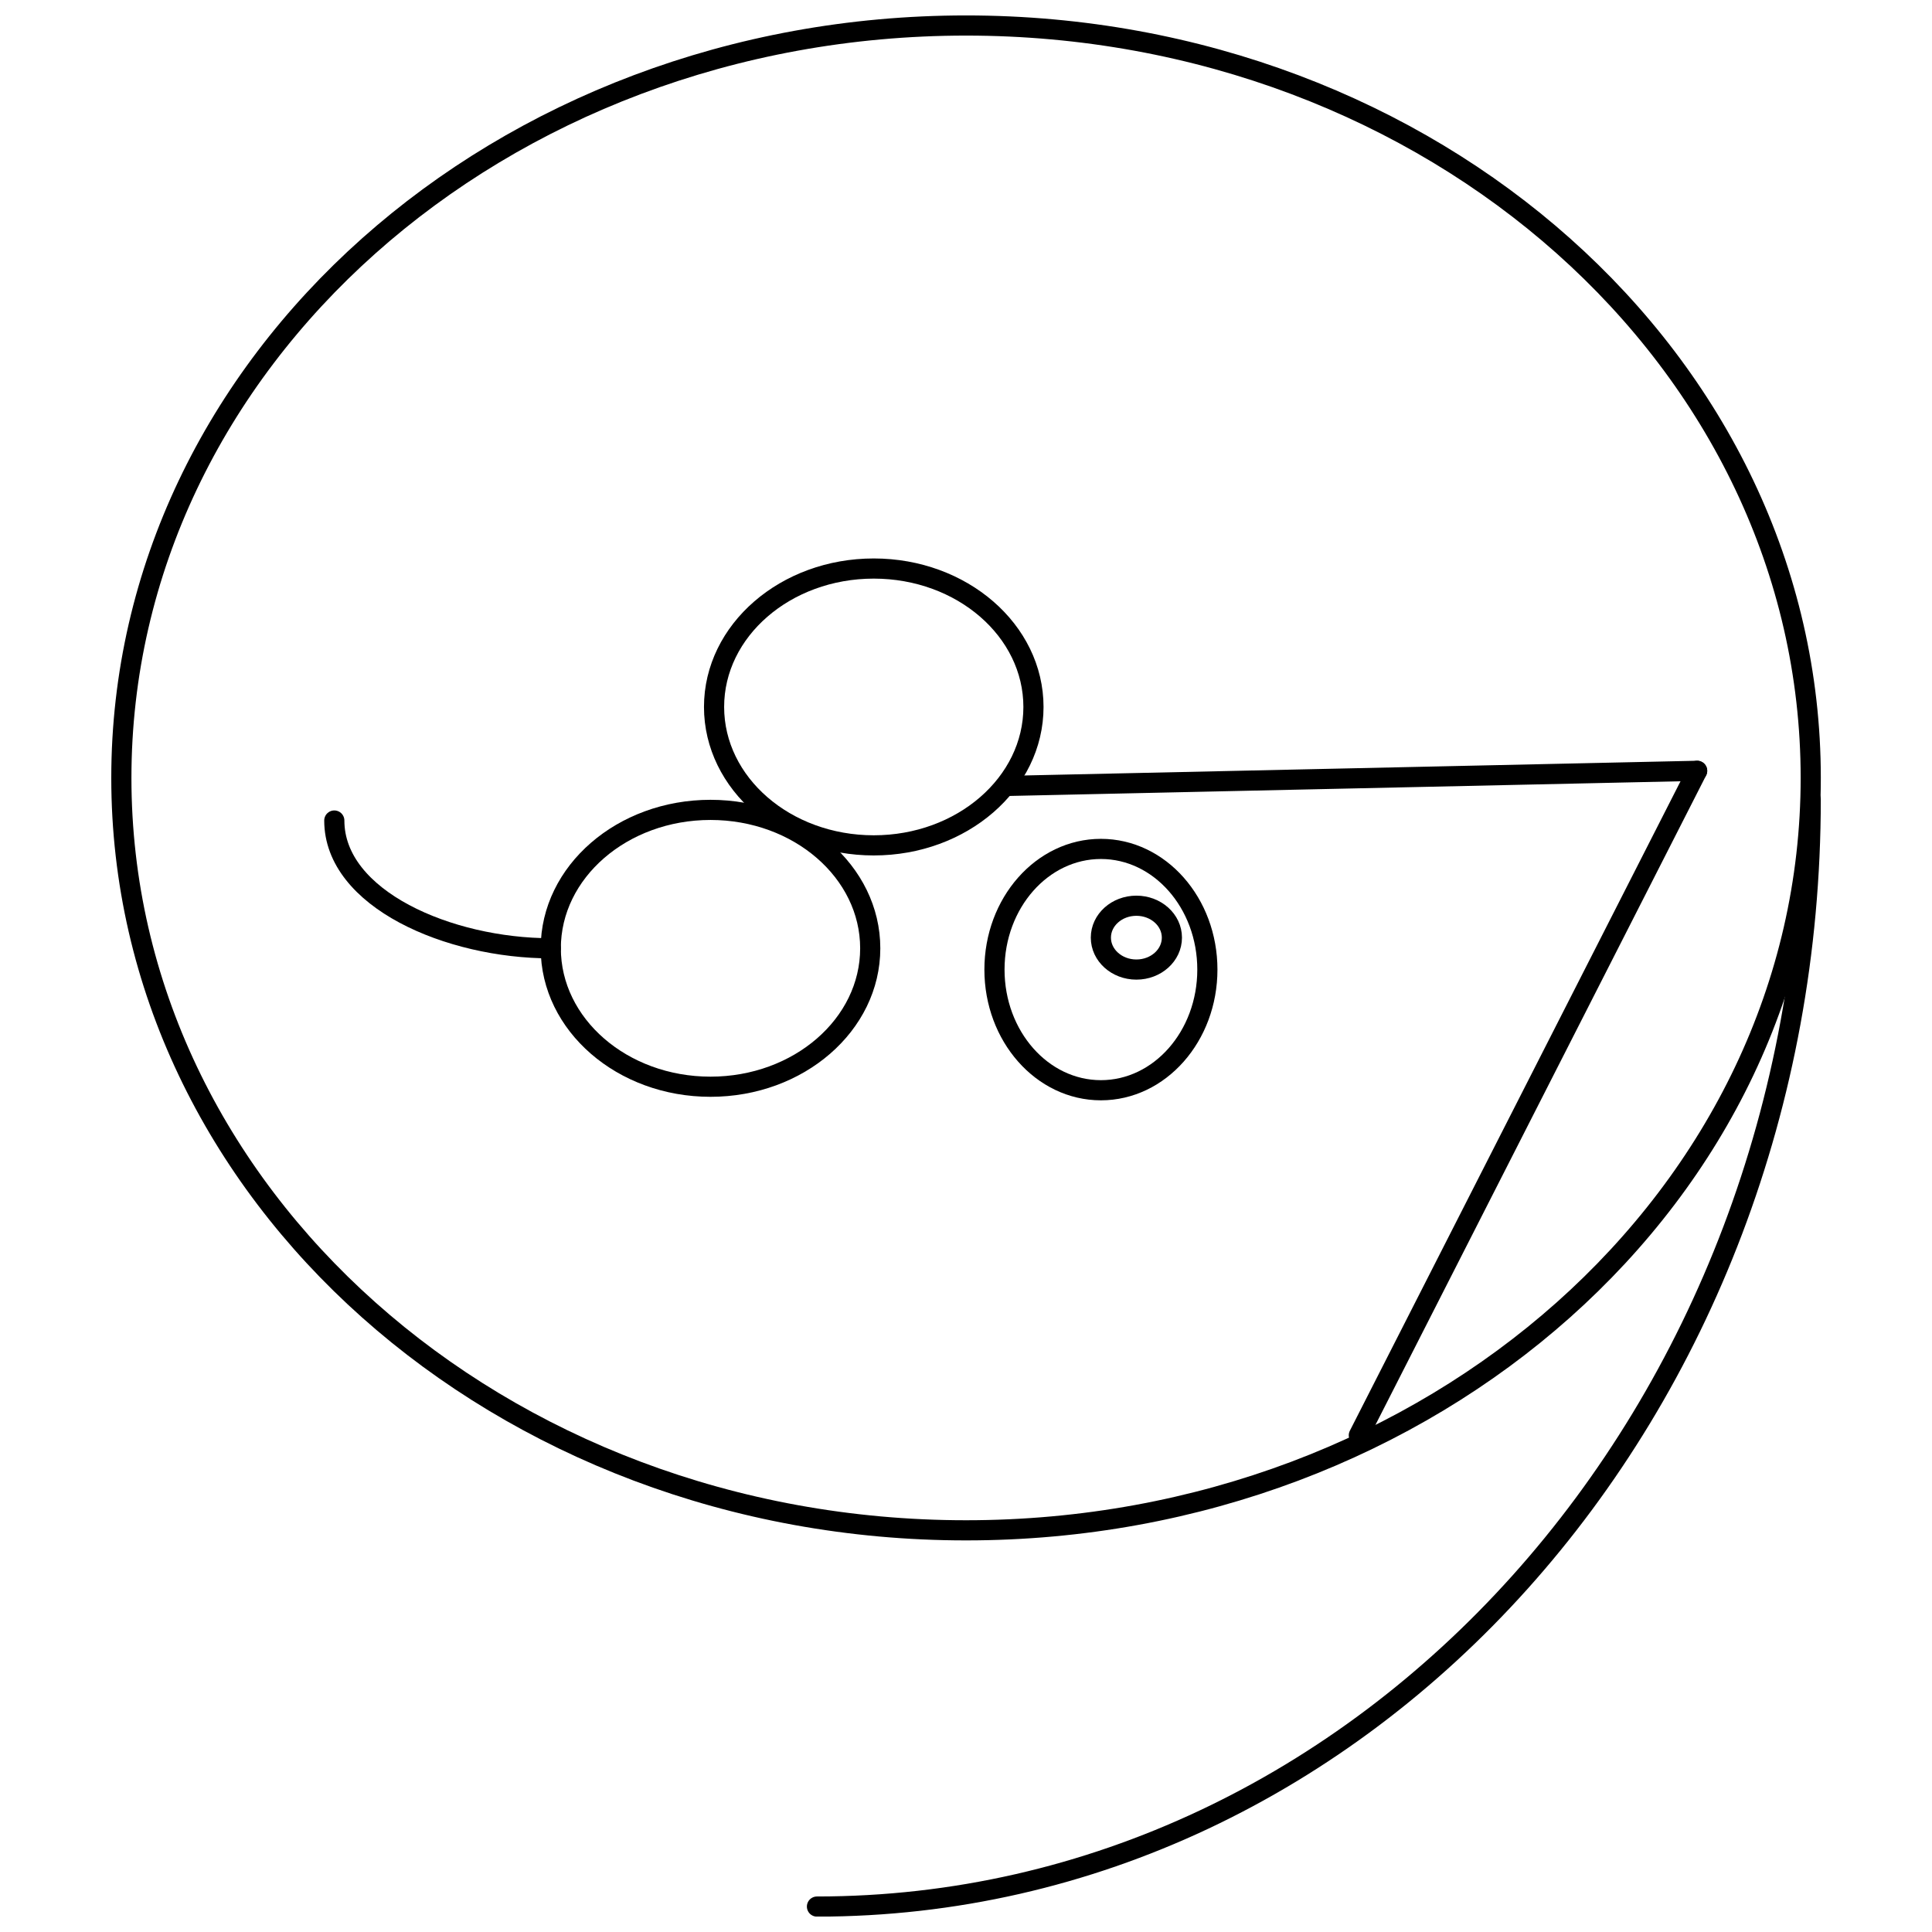 <?xml version="1.0" encoding="UTF-8"?>
<!-- Uploaded to: ICON Repo, www.iconrepo.com, Generator: ICON Repo Mixer Tools -->
<svg width="800px" height="800px" version="1.1" viewBox="144 144 512 512" xmlns="http://www.w3.org/2000/svg">
 <defs>
  <clipPath id="b">
   <path d="m173 148.09h454v404.91h-454z"/>
  </clipPath>
  <clipPath id="a">
   <path d="m357 353h270v298.9h-270z"/>
  </clipPath>
 </defs>
 <g clip-path="url(#b)">
  <path transform="matrix(5.341 0 0 5.341 173.49 148.09)" d="m84.324 37.833c0 20.618-18.764 37.333-41.912 37.333-23.147 0-41.912-16.714-41.912-37.333 0-20.618 18.765-37.333 41.912-37.333 23.148 0 41.912 16.714 41.912 37.333" fill="none" stroke="#000000" stroke-linecap="round" stroke-linejoin="round"/>
 </g>
 <path transform="matrix(5.341 0 0 5.341 173.49 148.09)" d="m44.417 38.231 34.271-0.75" fill="none" stroke="#000000" stroke-linecap="round" stroke-linejoin="round"/>
 <path transform="matrix(5.341 0 0 5.341 173.49 148.09)" d="m78.688 37.481-16.787 32.972" fill="none" stroke="#000000" stroke-linecap="round" stroke-linejoin="round"/>
 <path transform="matrix(5.341 0 0 5.341 173.49 148.09)" d="m45.757 34.312c0 3.793-3.548 6.868-7.924 6.868-4.377 0-7.924-3.075-7.924-6.868s3.547-6.868 7.924-6.868c4.376 0 7.924 3.075 7.924 6.868" fill="none" stroke="#000000" stroke-linecap="round" stroke-linejoin="round"/>
 <path transform="matrix(5.341 0 0 5.341 173.49 148.09)" d="m37.658 46.287c0 3.793-3.549 6.869-7.926 6.869-4.377 0-7.925-3.076-7.925-6.869s3.548-6.868 7.925-6.868c4.377 0 7.926 3.075 7.926 6.868" fill="none" stroke="#000000" stroke-linecap="round" stroke-linejoin="round"/>
 <path transform="matrix(5.341 0 0 5.341 173.49 148.09)" d="m11.066 39.947c0 3.893 5.681 6.34 10.742 6.34" fill="none" stroke="#000000" stroke-linecap="round" stroke-linejoin="round"/>
 <path transform="matrix(5.341 0 0 5.341 173.49 148.09)" d="m54.386 47.343c0 3.307-2.365 5.987-5.282 5.987-2.918 0-5.282-2.681-5.282-5.987 0-3.306 2.365-5.987 5.282-5.987 2.917 0 5.282 2.681 5.282 5.987" fill="none" stroke="#000000" stroke-linecap="round" stroke-linejoin="round"/>
 <path transform="matrix(5.341 0 0 5.341 173.49 148.09)" d="m52.626 45.758c0 0.875-0.788 1.584-1.762 1.584-0.973 0-1.762-0.709-1.762-1.584 0-0.875 0.789-1.583 1.762-1.583 0.974 0 1.762 0.709 1.762 1.583" fill="none" stroke="#000000" stroke-linecap="round" stroke-linejoin="round"/>
 <g clip-path="url(#a)">
  <path transform="matrix(5.341 0 0 5.341 173.49 148.09)" d="m84.323 38.89c0 30.37-22.053 54.944-49.308 54.944" fill="none" stroke="#000000" stroke-linecap="round" stroke-linejoin="round"/>
 </g>
</svg>